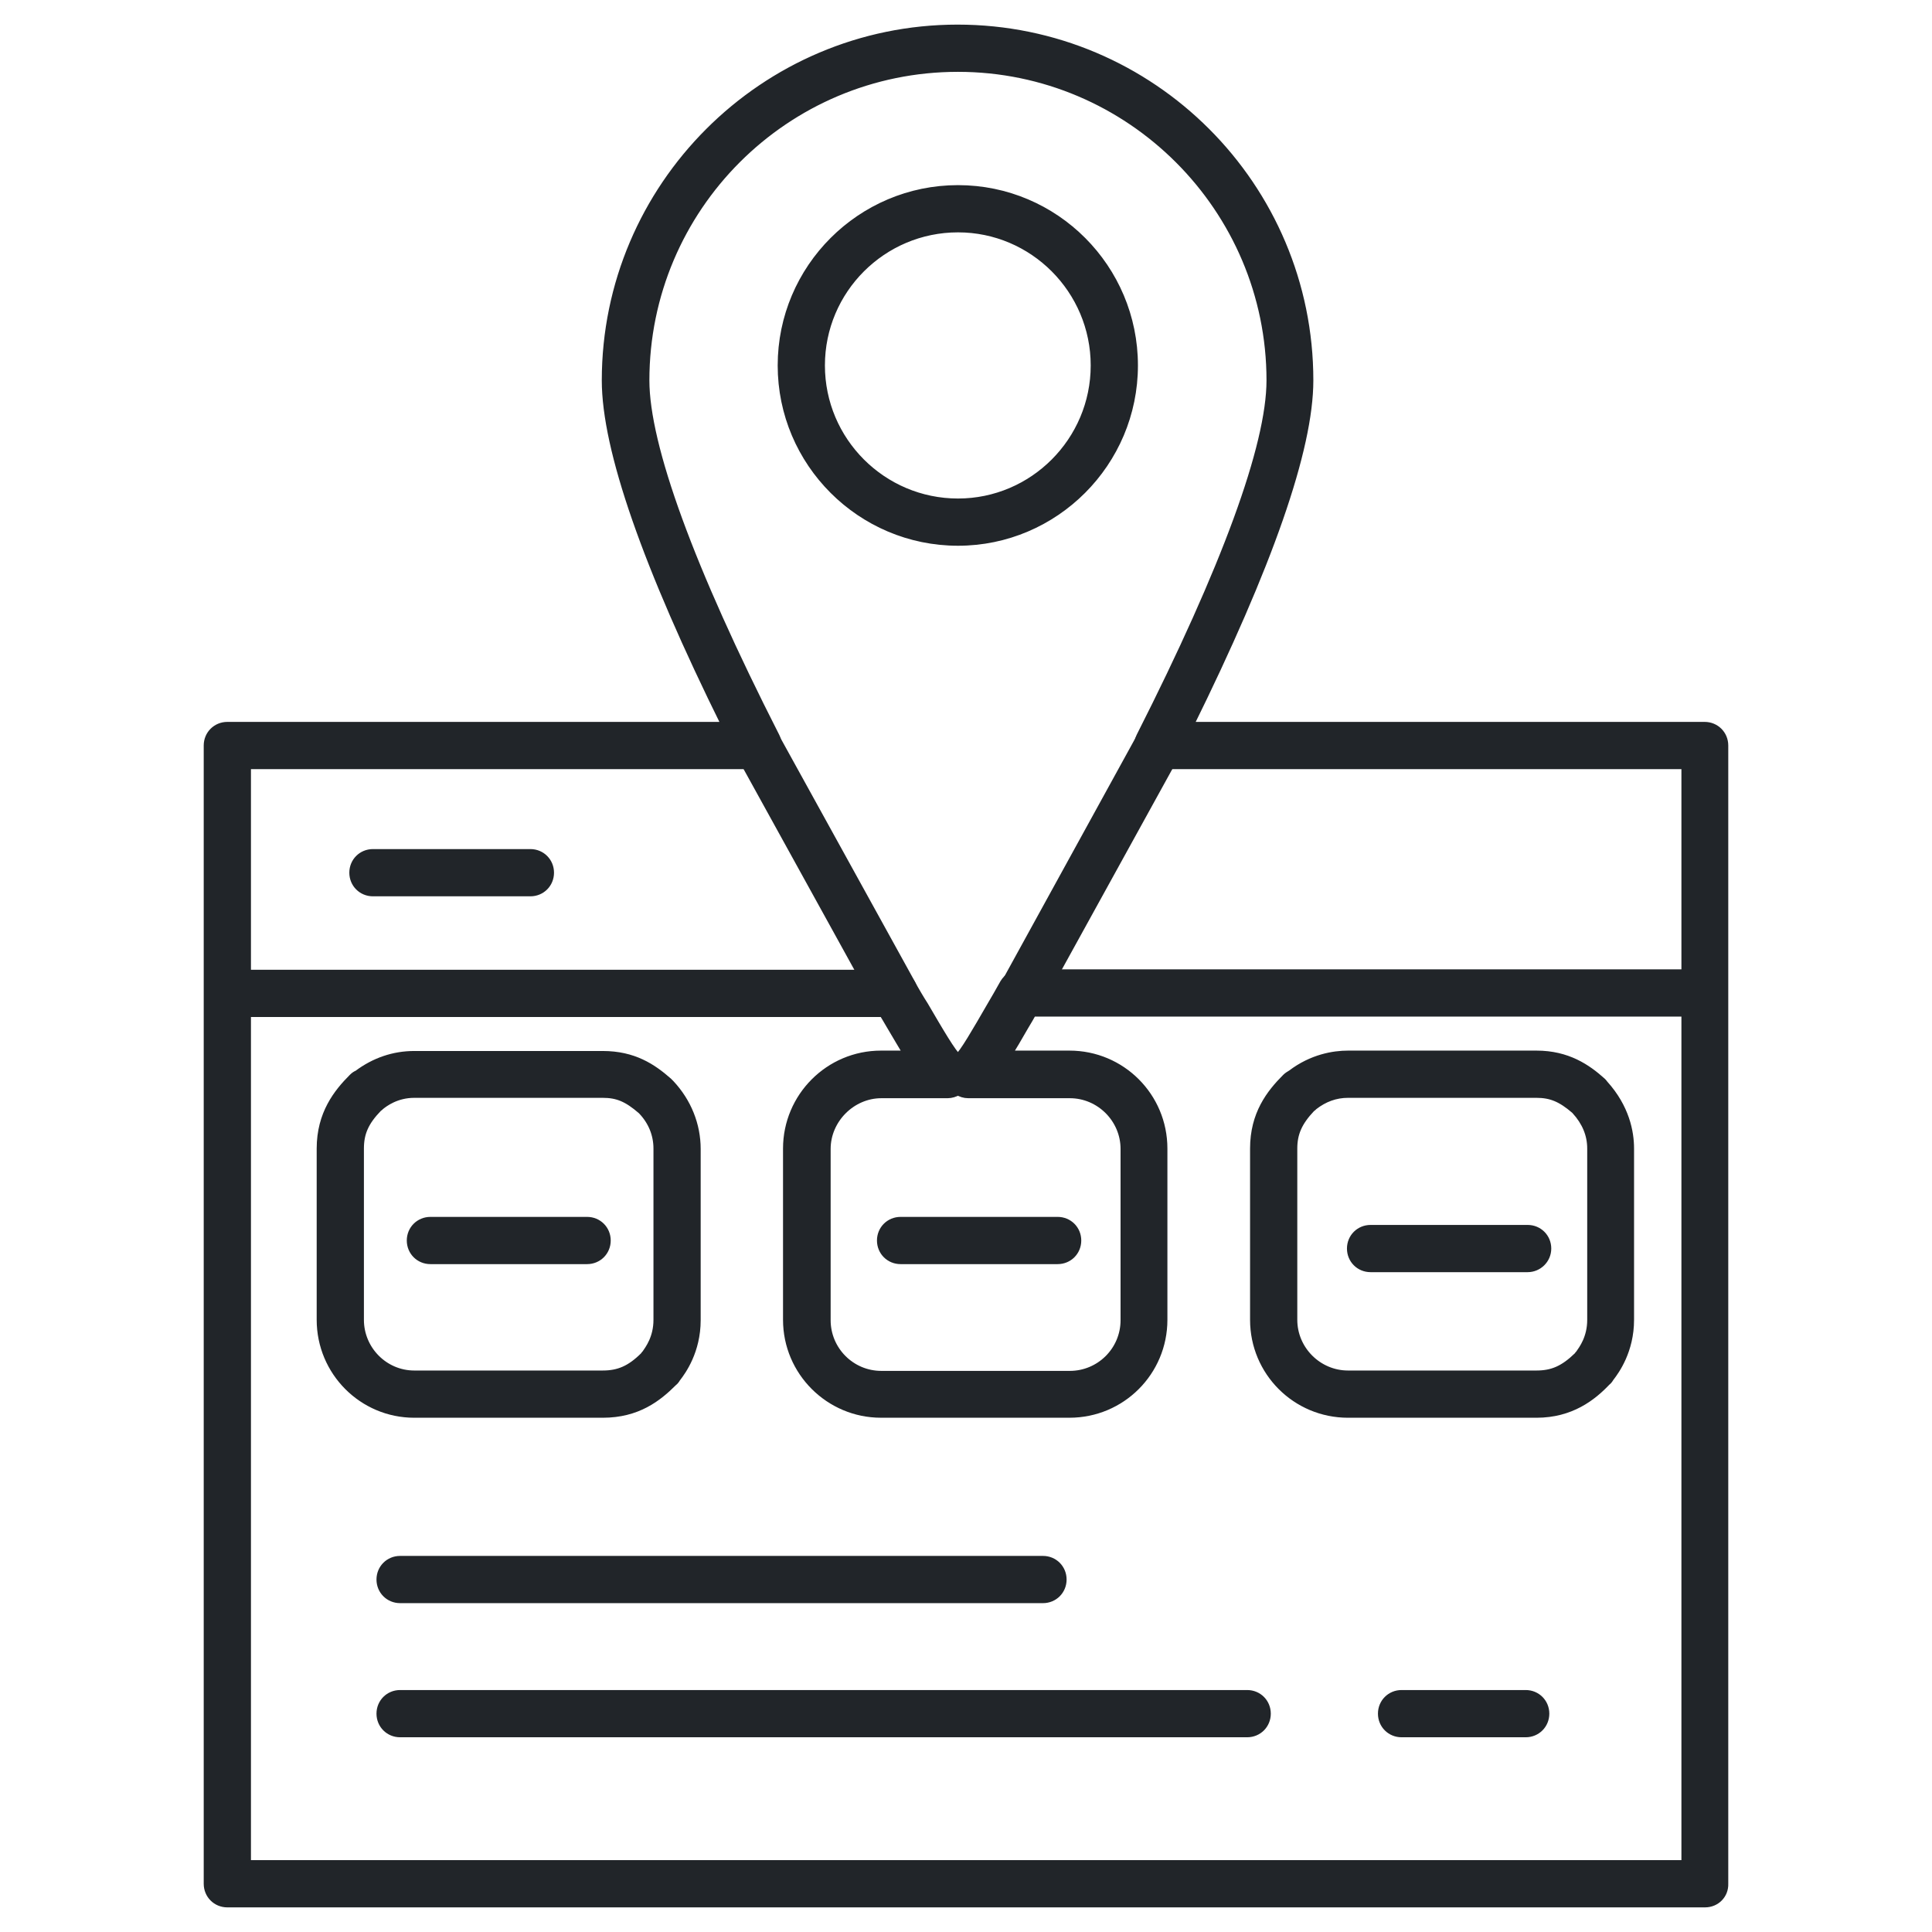 <svg width="130" height="130" viewBox="0 0 130 130" fill="none" xmlns="http://www.w3.org/2000/svg">
<path d="M64.462 36.422C57.94 36.422 52.629 31.112 52.629 24.59C52.629 18.067 57.94 12.757 64.462 12.757C70.984 12.757 76.269 18.067 76.269 24.59C76.269 31.112 70.958 36.422 64.462 36.422ZM64.462 15.335C59.357 15.335 55.207 19.485 55.207 24.59C55.207 29.694 59.357 33.844 64.462 33.844C69.54 33.844 73.691 29.694 73.691 24.59C73.691 19.485 69.54 15.335 64.462 15.335Z" fill="#212529" stroke="#212529" stroke-width="0.6"/>
<path d="M71.962 95.096H59.278C55.824 95.096 52.988 92.286 52.988 88.806V77.283C52.988 73.828 55.798 70.993 59.278 70.993H61.134C60.799 70.425 60.387 69.755 59.923 68.956C59.768 68.698 59.613 68.415 59.433 68.131H15.324C14.602 68.131 14.035 67.564 14.035 66.842C14.035 66.12 14.602 65.553 15.324 65.553H60.18C60.644 65.553 61.057 65.785 61.289 66.198C61.598 66.739 61.882 67.229 62.165 67.667C63.145 69.343 64.073 70.941 64.434 71.199C64.434 71.199 64.46 71.199 64.46 71.225L64.486 71.199C64.847 70.915 65.723 69.394 66.677 67.744C66.96 67.255 67.27 66.739 67.579 66.172C67.811 65.785 68.224 65.527 68.688 65.527H114.652C115.374 65.527 115.941 66.094 115.941 66.816C115.941 67.538 115.374 68.105 114.652 68.105H69.461C69.281 68.44 69.1 68.724 68.92 69.033C68.481 69.807 68.095 70.451 67.76 70.993H71.962C75.442 70.993 78.252 73.803 78.252 77.283V88.806C78.252 92.286 75.442 95.096 71.962 95.096ZM59.304 73.596C57.293 73.596 55.592 75.298 55.592 77.309V88.832C55.592 90.868 57.242 92.544 59.304 92.544H71.987C74.024 92.544 75.7 90.894 75.7 88.832V77.309C75.7 75.272 74.024 73.596 71.987 73.596H65.156C64.898 73.596 64.666 73.519 64.46 73.39C64.254 73.519 63.996 73.596 63.764 73.596H59.304Z" fill="#212529" stroke="#212529" stroke-width="0.6"/>
<path d="M114.728 128.043H15.297C14.575 128.043 14.008 127.476 14.008 126.754V50.164C14.008 49.442 14.575 48.875 15.297 48.875H48.887C43.525 38.047 40.793 30.21 40.793 25.596C40.793 12.577 51.414 1.956 64.432 1.956C77.477 1.956 88.072 12.551 88.072 25.596C88.072 30.21 85.34 38.022 79.977 48.875H114.702C115.424 48.875 115.991 49.442 115.991 50.164V126.754C116.017 127.476 115.45 128.043 114.728 128.043ZM16.586 125.465H113.439V51.453H77.915C77.477 51.453 77.039 51.221 76.807 50.834C76.575 50.447 76.549 49.983 76.755 49.571C82.478 38.279 85.52 30.004 85.52 25.596C85.52 13.995 76.059 4.534 64.458 4.534C52.832 4.534 43.396 13.969 43.396 25.596C43.396 30.004 46.413 38.279 52.161 49.571C52.368 49.983 52.342 50.447 52.11 50.834C51.878 51.221 51.465 51.453 51.001 51.453H16.586V125.465Z" fill="#212529" stroke="#212529" stroke-width="0.6"/>
<path d="M40.557 95.097H27.874C24.419 95.097 21.609 92.287 21.609 88.806V77.283C21.609 74.963 22.744 73.545 23.749 72.54C23.852 72.436 23.955 72.359 24.084 72.308C25.218 71.457 26.508 71.019 27.874 71.019H40.557C42.62 71.019 43.883 71.869 44.94 72.797C44.991 72.849 45.043 72.9 45.094 72.952C46.229 74.164 46.847 75.71 46.847 77.309V88.832C46.847 90.894 45.868 92.235 45.533 92.673L45.507 92.699C45.455 92.802 45.378 92.905 45.275 92.983C44.244 94.014 42.877 95.097 40.557 95.097ZM25.425 74.525C24.523 75.453 24.187 76.226 24.187 77.283V88.806C24.187 90.843 25.837 92.519 27.874 92.519H40.557C41.64 92.519 42.439 92.183 43.367 91.255C43.393 91.204 43.419 91.178 43.47 91.126C43.702 90.791 44.27 90.044 44.27 88.806V77.283C44.27 76.329 43.909 75.427 43.213 74.705L43.187 74.679C42.233 73.854 41.563 73.571 40.557 73.571H27.874C26.636 73.571 25.837 74.189 25.579 74.396C25.528 74.447 25.476 74.499 25.425 74.525Z" fill="#212529" stroke="#212529" stroke-width="0.6"/>
<path d="M103.388 95.097H90.704C87.224 95.097 84.414 92.287 84.414 88.807V77.283C84.414 74.989 85.497 73.597 86.554 72.54C86.657 72.437 86.786 72.359 86.915 72.282C88.307 71.225 89.75 70.993 90.704 70.993H103.388C105.45 70.993 106.765 71.895 107.77 72.798C107.822 72.849 107.873 72.901 107.925 72.978C109.343 74.551 109.652 76.175 109.652 77.283V88.807C109.652 90.869 108.673 92.21 108.337 92.648L108.312 92.674C108.26 92.777 108.183 92.88 108.08 92.957C107.126 93.963 105.682 95.097 103.388 95.097ZM88.204 74.551C87.327 75.479 86.992 76.252 86.992 77.283V88.807C86.992 90.843 88.668 92.519 90.704 92.519H103.388C104.47 92.519 105.244 92.184 106.198 91.256C106.223 91.204 106.249 91.178 106.301 91.127C106.533 90.792 107.1 90.044 107.1 88.807V77.283C107.1 76.329 106.739 75.479 106.043 74.705C106.043 74.68 106.017 74.68 105.991 74.654C105.063 73.855 104.367 73.571 103.388 73.571H90.704C89.853 73.571 89.08 73.855 88.384 74.396C88.332 74.448 88.281 74.499 88.204 74.551ZM108.105 73.262C108.183 73.416 108.208 73.597 108.208 73.777C108.208 73.571 108.157 73.391 108.105 73.262Z" fill="#212529" stroke="#212529" stroke-width="0.6"/>
<path d="M102.661 116.597H94.308C93.587 116.597 93.019 116.029 93.019 115.308C93.019 114.586 93.587 114.019 94.308 114.019H102.661C103.383 114.019 103.95 114.586 103.95 115.308C103.95 116.029 103.383 116.597 102.661 116.597Z" fill="#212529" stroke="#212529" stroke-width="0.6"/>
<path d="M83.92 116.597H26.922C26.2 116.597 25.633 116.029 25.633 115.308C25.633 114.586 26.2 114.019 26.922 114.019H83.92C84.642 114.019 85.209 114.586 85.209 115.308C85.209 116.029 84.642 116.597 83.92 116.597Z" fill="#212529" stroke="#212529" stroke-width="0.6"/>
<path d="M60.18 68.132C59.716 68.132 59.278 67.9 59.046 67.461L49.842 50.782C49.507 50.163 49.714 49.364 50.358 49.029C50.977 48.694 51.776 48.9 52.111 49.544L61.314 66.224C61.649 66.843 61.443 67.642 60.799 67.977C60.618 68.08 60.412 68.132 60.18 68.132Z" fill="#212529" stroke="#212529" stroke-width="0.6"/>
<path d="M39.505 84.76H28.961C28.239 84.76 27.672 84.192 27.672 83.471C27.672 82.749 28.239 82.182 28.961 82.182H39.505C40.227 82.182 40.794 82.749 40.794 83.471C40.794 84.192 40.227 84.76 39.505 84.76Z" fill="#212529" stroke="#212529" stroke-width="0.6"/>
<path d="M71.167 84.76H60.598C59.876 84.76 59.309 84.192 59.309 83.471C59.309 82.749 59.876 82.182 60.598 82.182H71.167C71.889 82.182 72.456 82.749 72.456 83.471C72.456 84.192 71.889 84.76 71.167 84.76Z" fill="#212529" stroke="#212529" stroke-width="0.6"/>
<path d="M102.792 85.301H92.223C91.501 85.301 90.934 84.734 90.934 84.012C90.934 83.29 91.501 82.723 92.223 82.723H102.792C103.514 82.723 104.081 83.29 104.081 84.012C104.081 84.734 103.488 85.301 102.792 85.301Z" fill="#212529" stroke="#212529" stroke-width="0.6"/>
<path d="M68.606 68.466C68.4 68.466 68.168 68.414 67.962 68.285C67.343 67.924 67.137 67.151 67.472 66.532L67.653 66.197L76.65 49.827C76.985 49.209 77.784 48.977 78.403 49.312C79.021 49.647 79.253 50.446 78.918 51.065L69.895 67.435L69.689 67.77C69.509 68.234 69.07 68.466 68.606 68.466Z" fill="#212529" stroke="#212529" stroke-width="0.6"/>
<path d="M35.689 60.011H25.094C24.372 60.011 23.805 59.443 23.805 58.722C23.805 58 24.372 57.433 25.094 57.433H35.689C36.411 57.433 36.978 58 36.978 58.722C36.978 59.443 36.411 60.011 35.689 60.011Z" fill="#212529" stroke="#212529" stroke-width="0.6"/>
<path d="M70.18 107.572H26.922C26.2 107.572 25.633 107.005 25.633 106.283C25.633 105.561 26.2 104.994 26.922 104.994H70.18C70.901 104.994 71.469 105.561 71.469 106.283C71.469 107.005 70.901 107.572 70.18 107.572Z" fill="#212529" stroke="#212529" stroke-width="0.6"/>
</svg>
